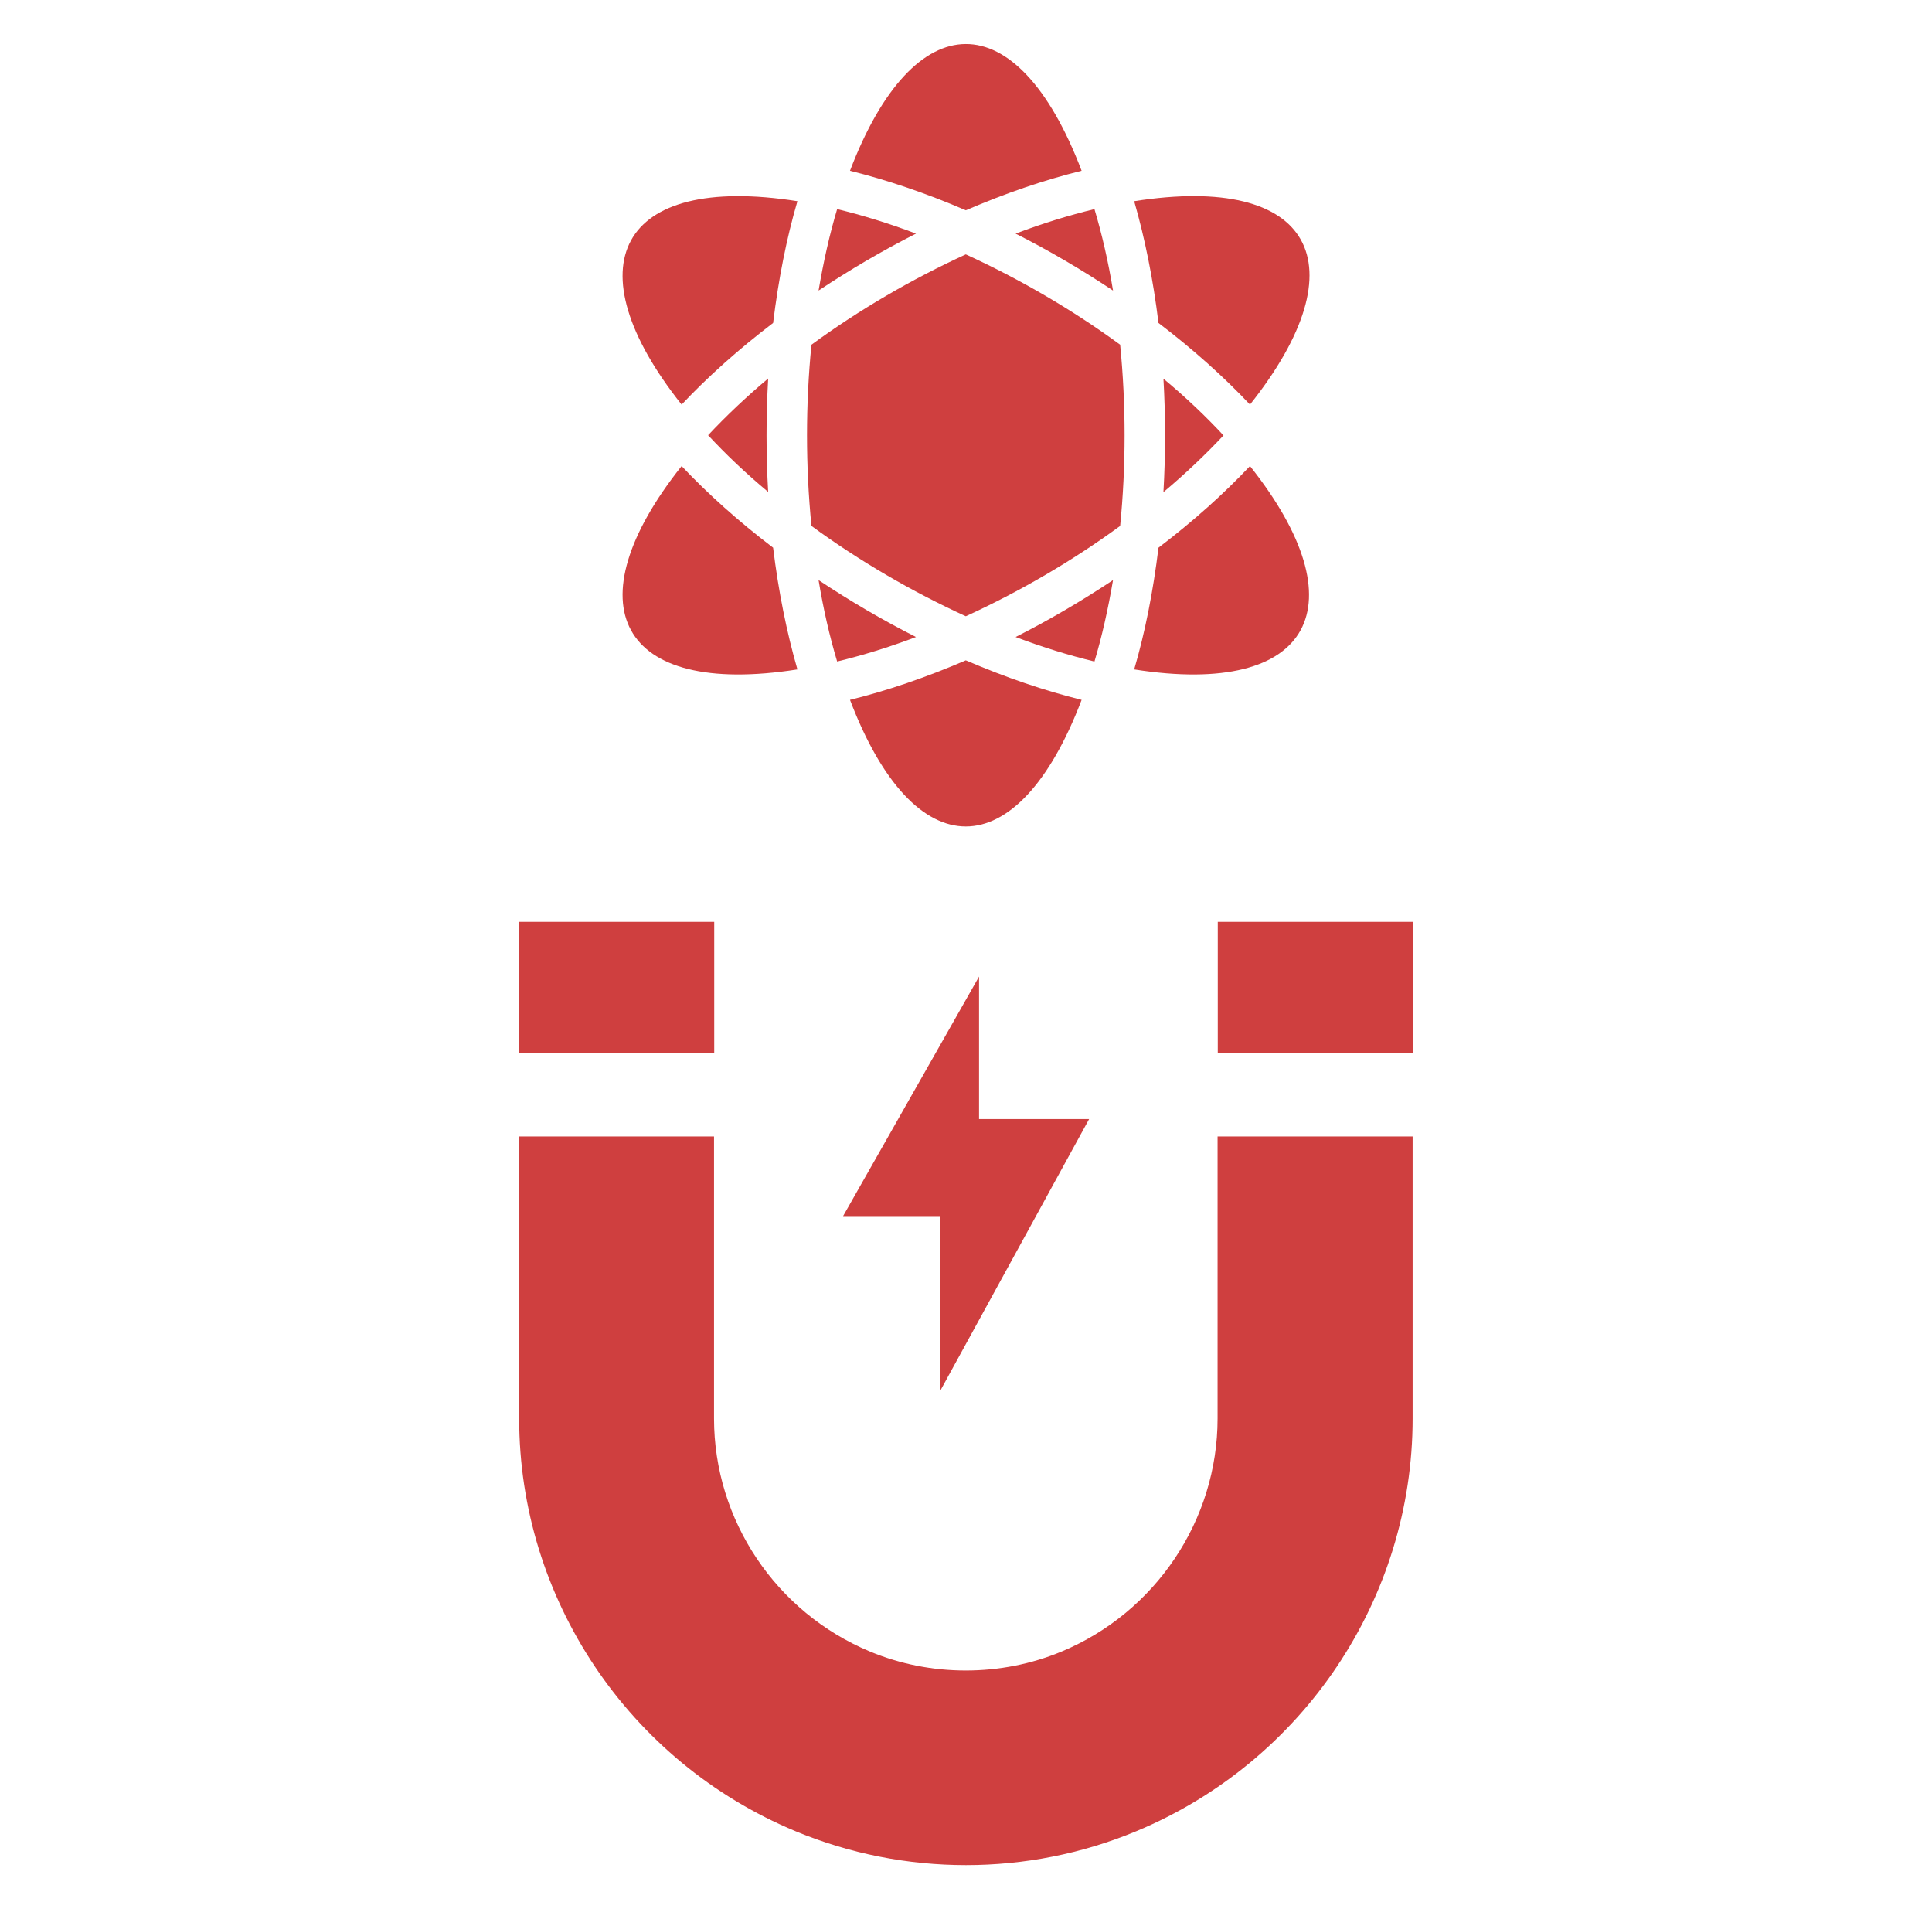 <svg xmlns="http://www.w3.org/2000/svg" id="Layer_1" viewBox="0 0 97.76 96.59"><defs><style>      .st0 {        fill-rule: evenodd;      }      .st0, .st1 {        fill: #cf3f3f;      }    </style></defs><g id="_218638488"><path id="_218641344" class="st1" d="M36.14,46.64h-9.87v6.63h9.87v-6.63ZM26.27,57.5v14.27c0,9.11,5.54,17.37,13.98,20.88,5.51,2.29,11.75,2.29,17.25,0,8.44-3.51,13.98-11.77,13.98-20.88v-14.27h-9.87v14.27c0,5.14-3.14,9.81-7.89,11.79-3.07,1.28-6.63,1.28-9.7,0-4.76-1.98-7.89-6.65-7.89-11.79v-14.27h-9.87ZM71.49,53.27v-6.63h-9.87v6.63h9.87Z"></path><path id="_218640768" class="st0" d="M49.54,49.41l-6.88,12.12h4.91v8.85l7.54-13.76h-5.57v-7.21Z"></path><g><path id="_218640792" class="st1" d="M56.32,14.7c-.24-1.46-.56-2.85-.94-4.12-1.28.31-2.62.72-3.99,1.24,1.7.86,3.35,1.83,4.93,2.88Z"></path><path id="_218640528" class="st1" d="M55.38,33.47c.38-1.27.69-2.65.94-4.12-1.58,1.05-3.23,2.02-4.93,2.88,1.37.52,2.71.93,3.99,1.24Z"></path><path id="_218640240" class="st1" d="M41.42,29.35c.24,1.46.56,2.85.94,4.12,1.28-.31,2.62-.72,3.99-1.24-1.7-.86-3.35-1.83-4.93-2.88Z"></path><path id="_218640384" class="st1" d="M41.06,17.44c-.3,3.03-.3,6.14,0,9.17,2.42,1.77,5.08,3.32,7.81,4.57,2.73-1.25,5.39-2.8,7.81-4.57.3-3.03.3-6.14,0-9.17-2.42-1.77-5.08-3.32-7.81-4.57-2.73,1.25-5.39,2.8-7.81,4.57h0Z"></path><path id="_218639904" class="st1" d="M42.36,10.58c-.38,1.27-.69,2.65-.94,4.12,1.58-1.05,3.23-2.02,4.93-2.88-1.37-.52-2.71-.93-3.99-1.24h0Z"></path><path id="_218640576" class="st1" d="M39.12,16.34c.27-2.21.68-4.29,1.23-6.16-9.08-1.43-11.42,3.29-5.86,10.29,1.32-1.4,2.88-2.8,4.63-4.13Z"></path><path id="_218640144" class="st1" d="M38.87,24.9c-.11-1.91-.11-3.84,0-5.75-1.12.94-2.14,1.91-3.04,2.87.9.97,1.91,1.93,3.04,2.87Z"></path><path id="_218639400" class="st1" d="M40.35,33.87c-.54-1.87-.96-3.95-1.23-6.16-1.75-1.33-3.31-2.73-4.63-4.13-5.56,7-3.22,11.72,5.86,10.29Z"></path><path id="_218639616" class="st1" d="M58.62,27.71c-.27,2.21-.68,4.29-1.23,6.16,9.08,1.43,11.42-3.29,5.86-10.29-1.32,1.4-2.88,2.8-4.63,4.13h0Z"></path><path id="_218639136" class="st1" d="M58.87,19.15c.11,1.91.11,3.84,0,5.75,1.12-.94,2.14-1.91,3.04-2.87-.9-.97-1.91-1.93-3.04-2.87Z"></path><path id="_218639568" class="st1" d="M57.39,10.18c.54,1.87.96,3.95,1.23,6.16,1.75,1.33,3.31,2.73,4.63,4.13,5.65-7.11,3.16-11.71-5.86-10.29Z"></path><path id="_218639352" class="st1" d="M43.01,8.64c1.86.46,3.84,1.13,5.86,2,2.02-.87,3.99-1.54,5.86-2C51.46.04,46.25.14,43.01,8.64Z"></path><path id="_218638704" class="st1" d="M54.73,35.41c-1.86-.46-3.84-1.13-5.86-2-2.02.87-3.99,1.54-5.86,2,3.25,8.54,8.47,8.54,11.72,0Z"></path></g></g></svg>